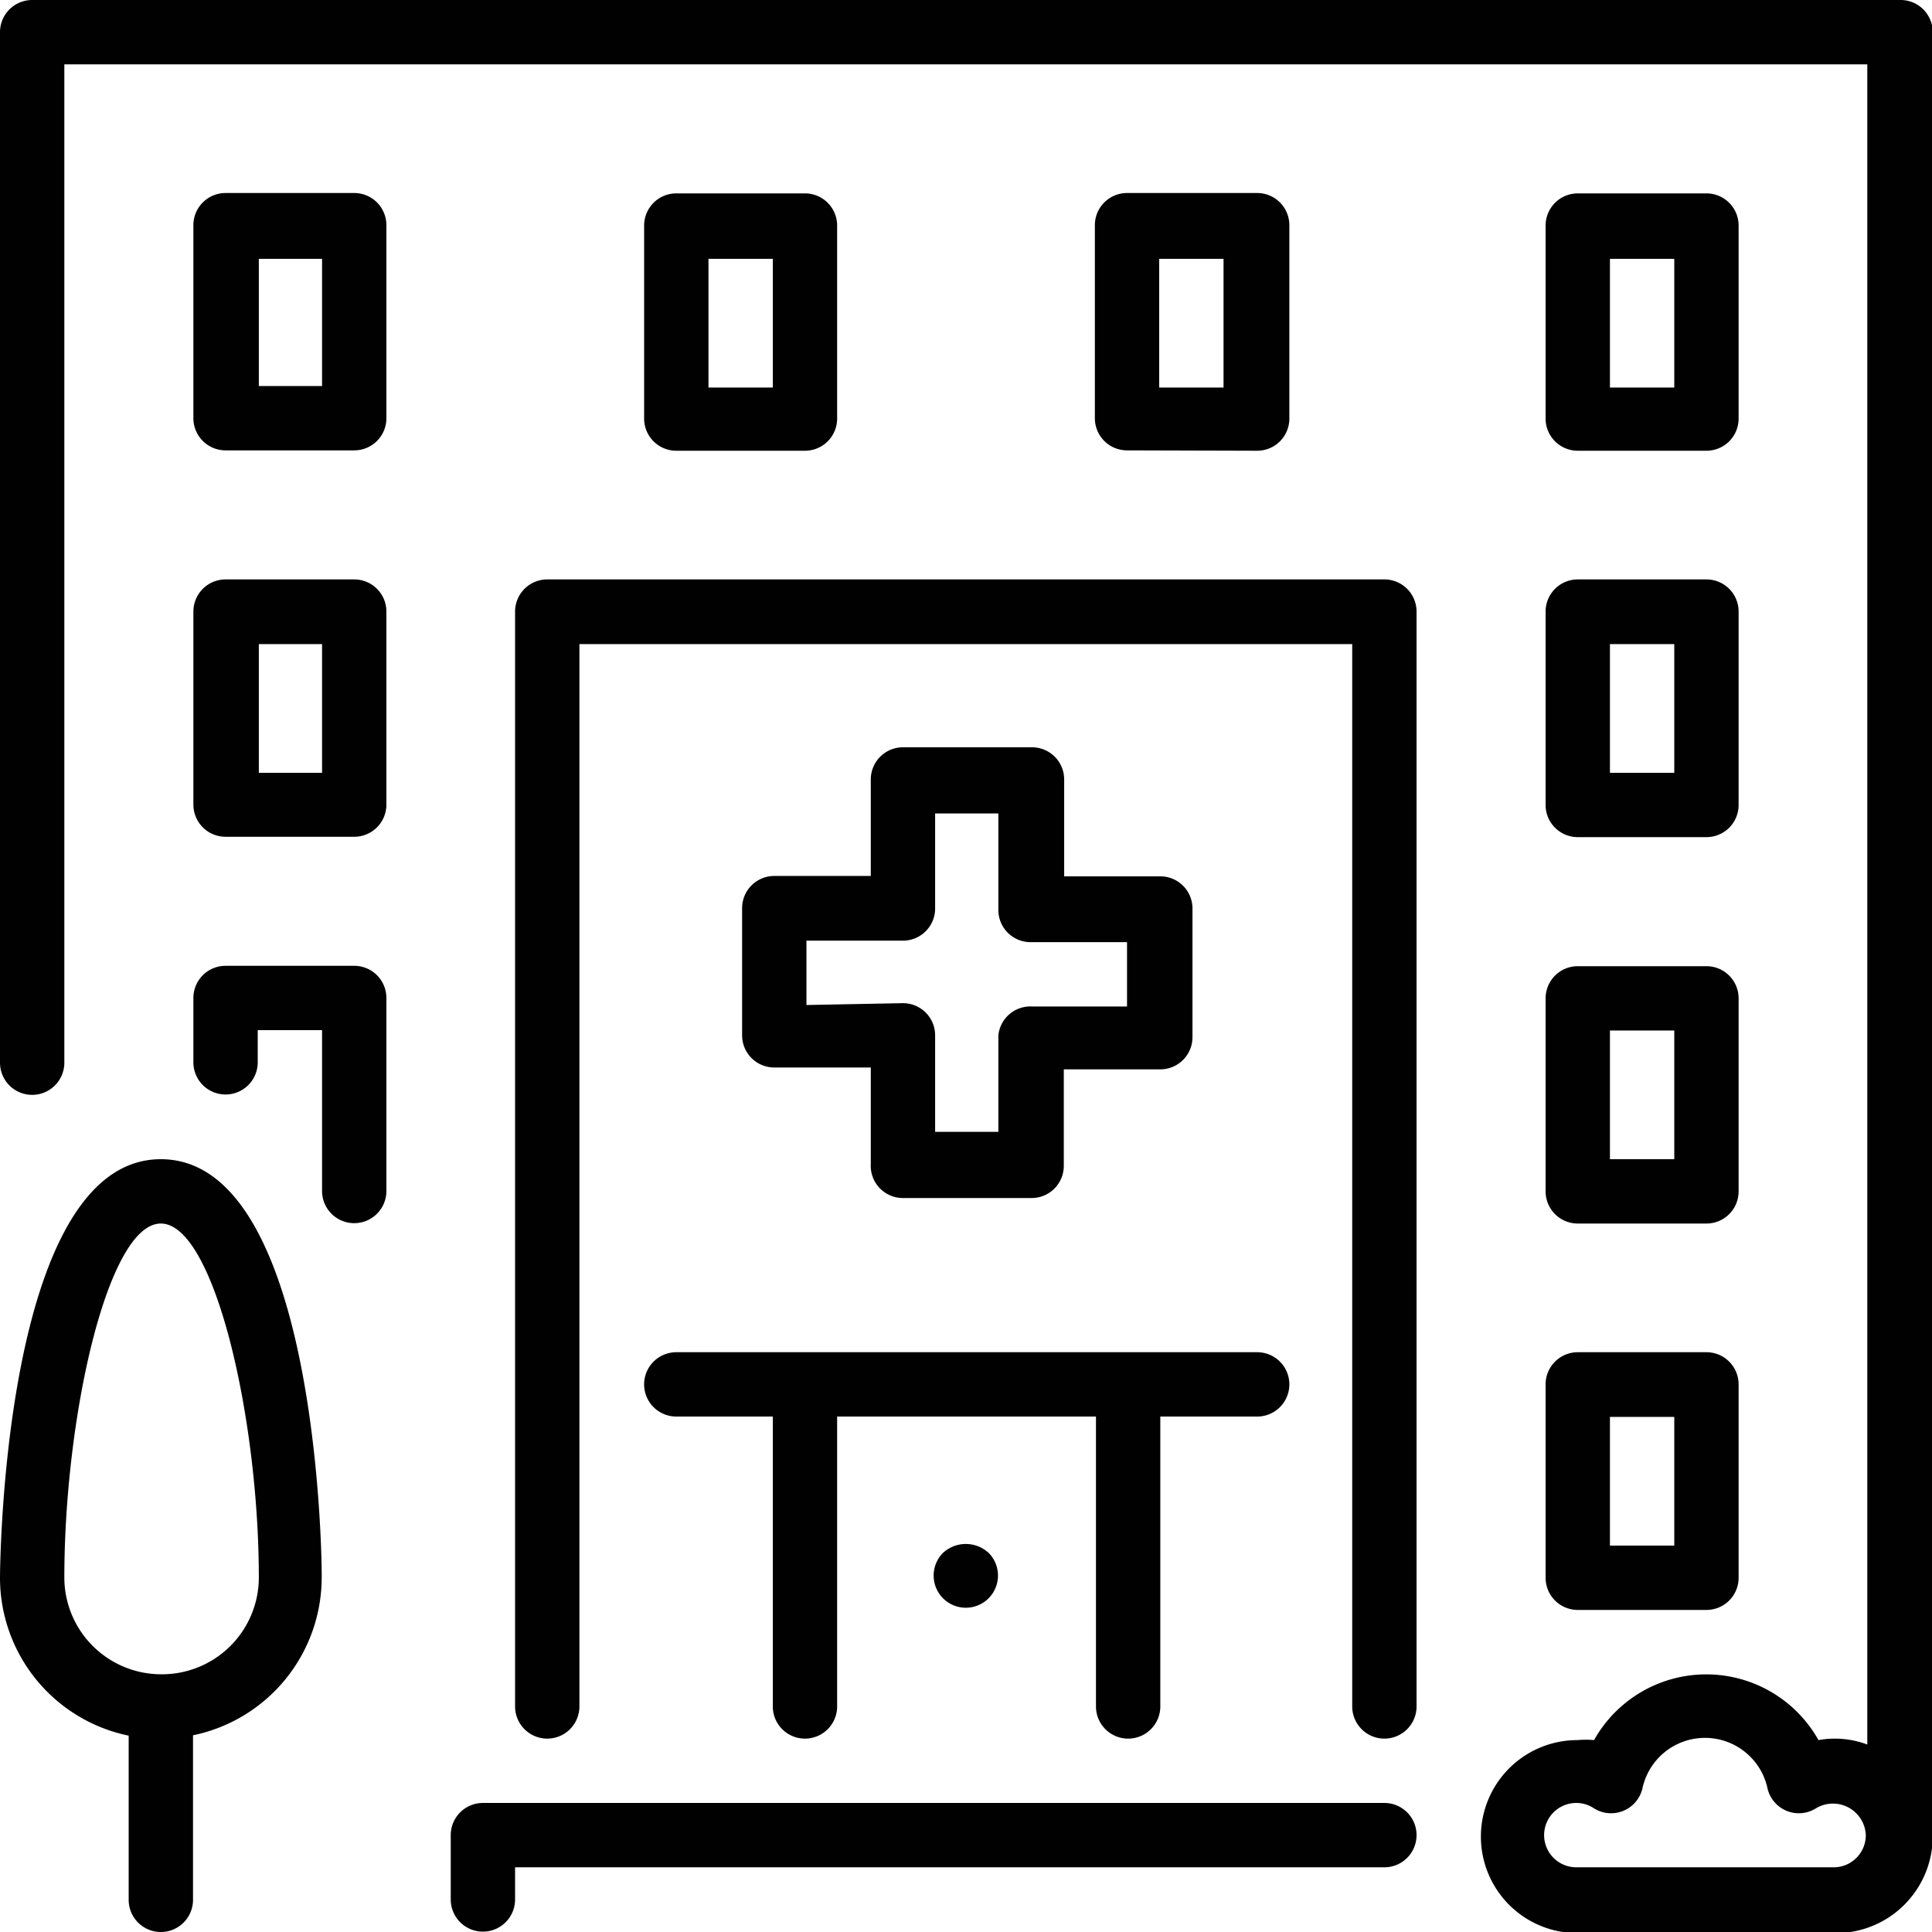 <?xml version="1.0" encoding="UTF-8"?>
<svg xmlns="http://www.w3.org/2000/svg" viewBox="0 0 52.25 52.25">
  <defs>
    <style>.cls-1{fill:#010101;}</style>
  </defs>
  <title>Segment-Krankenhaus</title>
  <g id="Ebene_2" data-name="Ebene 2">
    <g id="Ebene_2-2" data-name="Ebene 2">
      <path class="cls-1" d="M9.58,5.22H6.1a.87.87,0,0,0-.87.87v5.22a.87.87,0,0,0,.87.87H9.58a.87.87,0,0,0,.87-.87V6.1A.87.87,0,0,0,9.58,5.22Zm-.87,5.22H7V7H8.71v3.48Z"></path>
      <path class="cls-1" d="M37.44,48.76H13.06a.87.87,0,0,0-.87.87v1.74a.87.87,0,0,0,1.74,0V50.5H37.44a.87.87,0,0,0,0-1.74Z"></path>
      <path class="cls-1" d="M9.58,26.12H6.1a.87.87,0,0,0-.87.87v1.74a.87.87,0,0,0,1.74,0v-.87H8.71v4.35a.87.87,0,0,0,1.74,0V27A.87.87,0,0,0,9.58,26.12Z"></path>
      <path class="cls-1" d="M4.35,31.35C.05,31.35,0,42.55,0,42.67a4.36,4.36,0,0,0,3.48,4.27v4.44a.87.87,0,0,0,1.74,0V46.93a4.36,4.36,0,0,0,3.48-4.27C8.71,42.55,8.66,31.35,4.35,31.35Zm0,13.93a2.62,2.62,0,0,1-2.61-2.61c0-4.34,1.17-9.58,2.61-9.58S7,38.33,7,42.67A2.62,2.62,0,0,1,4.35,45.28Z"></path>
      <path class="cls-1" d="M9.58,15.67H6.1a.87.87,0,0,0-.87.87v5.22a.87.87,0,0,0,.87.87H9.58a.87.87,0,0,0,.87-.87V16.54A.87.87,0,0,0,9.58,15.67ZM8.71,20.9H7V17.42H8.71V20.9Z"></path>
      <path class="cls-1" d="M21.77,12.19a.87.87,0,0,0,.87-.87V6.1a.87.87,0,0,0-.87-.87H18.29a.87.87,0,0,0-.87.87v5.22a.87.87,0,0,0,.87.87ZM19.16,7H20.9v3.48H19.16Z"></path>
      <path class="cls-1" d="M17.42,37.44a.87.87,0,0,0,.87.87H20.9v7.84a.87.87,0,0,0,1.74,0V38.31h7v7.84a.87.87,0,1,0,1.74,0V38.31H34a.87.87,0,1,0,0-1.74H18.29A.87.87,0,0,0,17.42,37.44Z"></path>
      <path class="cls-1" d="M41.8,32.22a.87.87,0,0,0,.87.87h3.48a.87.87,0,0,0,.87-.87V27a.87.87,0,0,0-.87-.87H42.67a.87.87,0,0,0-.87.87Zm1.74-4.35h1.74v3.48H43.54Z"></path>
      <path class="cls-1" d="M41.8,42.67a.87.87,0,0,0,.87.87h3.48a.87.87,0,0,0,.87-.87V37.44a.87.87,0,0,0-.87-.87H42.67a.87.87,0,0,0-.87.87Zm1.74-4.35h1.74V41.8H43.54Z"></path>
      <path class="cls-1" d="M41.8,21.77a.87.87,0,0,0,.87.87h3.48a.87.87,0,0,0,.87-.87V16.54a.87.87,0,0,0-.87-.87H42.67a.87.87,0,0,0-.87.87Zm1.74-4.35h1.74V20.9H43.54Z"></path>
      <path class="cls-1" d="M42.67,12.19h3.48a.87.87,0,0,0,.87-.87V6.1a.87.87,0,0,0-.87-.87H42.67a.87.87,0,0,0-.87.87v5.22A.87.87,0,0,0,42.67,12.19ZM43.54,7h1.74v3.48H43.54Z"></path>
      <path class="cls-1" d="M51.38,0H.87A.87.87,0,0,0,0,.87V28.74a.87.87,0,0,0,1.74,0v-27H50.5V47.18a2.49,2.49,0,0,0-1.32-.12,3.48,3.48,0,0,0-6.07,0,2.56,2.56,0,0,0-.45,0,2.61,2.61,0,0,0,0,5.22h7a2.62,2.62,0,0,0,2.61-2.61V.87A.87.87,0,0,0,51.38,0ZM49.63,50.5h-7a.87.87,0,1,1,0-1.74.86.86,0,0,1,.47.14.87.87,0,0,0,1.32-.54,1.73,1.73,0,0,1,3.38,0,.87.87,0,0,0,1.32.54.89.89,0,0,1,1.34.73A.87.87,0,0,1,49.63,50.5Z"></path>
      <path class="cls-1" d="M25.5,42a.87.87,0,1,0,1.24,0A.91.91,0,0,0,25.5,42Z"></path>
      <path class="cls-1" d="M37.44,15.67H14.8a.87.87,0,0,0-.87.87V46.15a.87.87,0,0,0,1.74,0V17.42h20.9V46.15a.87.87,0,0,0,1.74,0V16.54A.87.87,0,0,0,37.44,15.67Z"></path>
      <path class="cls-1" d="M34,12.19a.87.87,0,0,0,.87-.87V6.1A.87.87,0,0,0,34,5.22H30.48a.87.87,0,0,0-.87.87v5.22a.87.87,0,0,0,.87.87ZM31.35,7h1.74v3.48H31.35Z"></path>
      <path class="cls-1" d="M24.42,32.4h3.48a.87.87,0,0,0,.87-.87V28.92h2.61a.87.87,0,0,0,.87-.87V24.57a.87.87,0,0,0-.87-.87H28.78V21.08a.87.87,0,0,0-.87-.87H24.42a.87.87,0,0,0-.87.87v2.61H20.94a.87.87,0,0,0-.87.87V28a.87.87,0,0,0,.87.87h2.61v2.61A.87.87,0,0,0,24.42,32.4Zm-2.61-5.22V25.44h2.61a.87.87,0,0,0,.87-.87V22H27v2.61a.87.87,0,0,0,.87.87h2.61v1.74H27.91A.87.87,0,0,0,27,28v2.61H25.29V28a.87.87,0,0,0-.87-.87Z"></path>
    </g>
  </g>
</svg>
